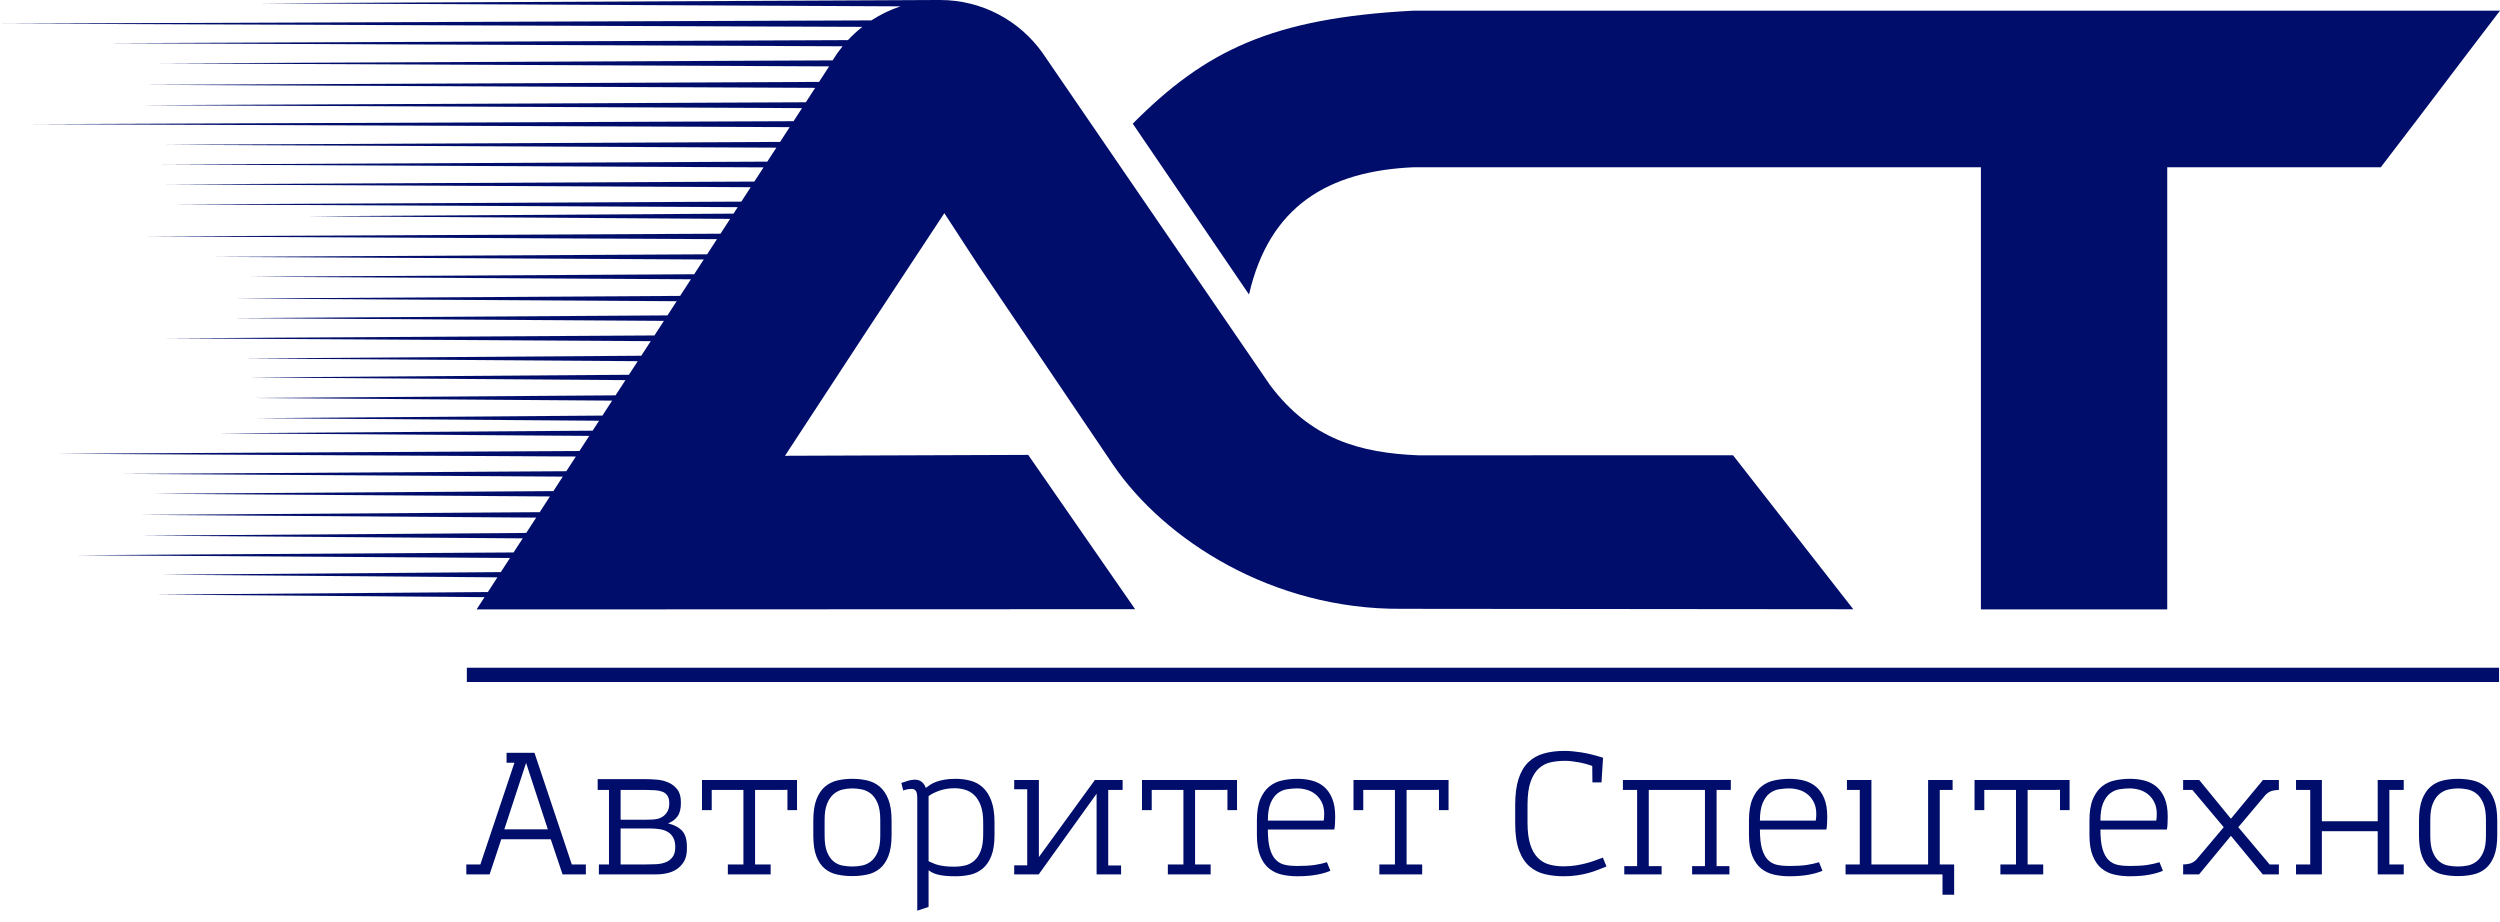 <?xml version="1.0" encoding="UTF-8"?> <svg xmlns="http://www.w3.org/2000/svg" width="160" height="59" viewBox="0 0 160 59" fill="none"><path fill-rule="evenodd" clip-rule="evenodd" d="M126.777 39H138.703V10.705H152.37C156.093 5.846 156.432 5.349 160 0.683H90.452C81.411 1.158 77.153 3.227 72.496 7.915C74.976 11.559 77.456 15.204 79.937 18.848C81.24 13.173 85.011 10.952 90.452 10.705H126.777V39ZM29.878 42.736H159.939V43.647H29.878V42.736ZM31.224 37.891L9.928 38.054L31.011 38.218L30.503 39H41.627H42.651L42.652 38.999L72.647 38.988L65.805 29.113L50.24 29.17C53.631 23.966 57.033 18.795 60.438 13.643L62.608 16.974C65.483 21.229 68.358 25.484 71.234 29.739C74.517 34.56 81.445 39.021 89.683 38.964L118.611 38.992L110.913 29.136C104.205 29.138 97.497 29.14 90.788 29.141C87.049 28.989 83.879 28.116 81.279 24.642L66.879 3.615C66.827 3.535 66.774 3.457 66.719 3.38L66.715 3.375C65.256 1.332 62.864 0 60.162 0C60.101 0 60.039 0.001 59.978 0.002V0L16.584 0.208L57.632 0.406C56.968 0.626 56.343 0.93 55.768 1.305L0 1.512L55.191 1.719C54.862 1.978 54.553 2.262 54.269 2.568L6.833 2.765L53.925 2.962C53.692 3.247 53.479 3.548 53.286 3.864L10.155 4.055L53.064 4.248L52.419 5.242L9.187 5.431L52.172 5.622L51.573 6.545L9.035 6.732L51.33 6.92L50.786 7.757L2.031 7.947L50.539 8.137L49.926 9.082L10.478 9.266L49.687 9.45L49.106 10.345L10.383 10.528L48.868 10.712L48.278 11.62L10.535 11.8L48.044 11.981L47.445 12.904L11.07 13.081L47.214 13.259L46.945 13.673L19.684 13.84L46.728 14.008L46.112 14.957L9.301 15.131L45.885 15.306L45.256 16.275L13.723 16.441L45.041 16.607L44.427 17.552L15.878 17.712L44.218 17.874L43.528 18.937L15.014 19.107L43.307 19.278L42.718 20.185L14.905 20.36L42.49 20.536L41.884 21.469L10.635 21.651L41.648 21.834L41.041 22.767L15.627 22.942L40.815 23.116L40.251 23.985L15.945 24.157L40.028 24.328L39.396 25.302L15.945 25.471L39.176 25.64L38.555 26.597L16.396 26.762L38.341 26.927L37.928 27.563L14 27.73L37.711 27.897L37.084 28.863L3.626 29.04L36.854 29.217L36.243 30.158L7.878 30.33L36.019 30.503L35.417 31.431L9.796 31.602L35.195 31.773L34.542 32.779L9.055 32.953L34.316 33.127L33.679 34.108L9.074 34.282L33.454 34.455L32.868 35.357L4.86 35.534L32.638 35.712L32.052 36.615L10.327 36.782L31.834 36.95L31.224 37.891Z" fill="#000D6B"></path><path fill-rule="evenodd" clip-rule="evenodd" d="M29.844 55.961V55.325H30.743L32.924 48.814H32.42V48.178H34.206L36.596 55.325H37.495V55.961H36.004L35.248 53.713H32.08C31.956 54.093 31.831 54.47 31.707 54.843C31.583 55.215 31.459 55.588 31.334 55.961H29.844ZM32.277 53.078H35.061L33.669 48.825L32.277 53.078ZM38.251 50.556V49.866H41.381C41.578 49.866 41.804 49.877 42.057 49.899C42.309 49.921 42.55 49.981 42.776 50.08C43.003 50.178 43.195 50.326 43.348 50.524C43.502 50.721 43.578 50.995 43.578 51.346V51.401C43.578 51.766 43.505 52.049 43.359 52.25C43.211 52.451 43.01 52.599 42.755 52.694C43.156 52.796 43.458 52.957 43.661 53.176C43.862 53.395 43.962 53.735 43.962 54.196V54.316C43.962 54.638 43.904 54.903 43.787 55.111C43.67 55.319 43.516 55.487 43.33 55.615C43.144 55.743 42.934 55.833 42.698 55.884C42.464 55.935 42.227 55.961 41.985 55.961H38.328V55.325H38.975V50.556H38.251ZM43.217 54.212C43.217 53.973 43.175 53.774 43.091 53.617C43.007 53.461 42.893 53.339 42.751 53.251C42.608 53.165 42.442 53.105 42.252 53.072C42.062 53.039 41.858 53.023 41.638 53.023H39.72V55.325H41.342C41.554 55.325 41.772 55.319 41.995 55.308C42.217 55.297 42.418 55.257 42.597 55.188C42.776 55.12 42.924 55.009 43.041 54.855C43.158 54.704 43.217 54.488 43.217 54.212ZM42.833 51.401C42.833 51.196 42.793 51.035 42.712 50.918C42.632 50.801 42.524 50.717 42.385 50.666C42.247 50.615 42.086 50.584 41.905 50.573C41.722 50.562 41.53 50.556 41.326 50.556H39.72V52.464H40.878C41.01 52.464 41.139 52.464 41.271 52.464C41.403 52.464 41.538 52.46 41.675 52.453C41.784 52.453 41.907 52.44 42.042 52.414C42.175 52.389 42.301 52.338 42.418 52.261C42.535 52.184 42.632 52.078 42.712 51.943C42.793 51.808 42.833 51.627 42.833 51.401ZM45.551 51.85H44.927V49.921H51.01V51.85H50.396V50.546C50.396 50.546 50.364 50.547 50.298 50.551C50.232 50.555 50.122 50.556 49.965 50.556C49.81 50.556 49.596 50.556 49.328 50.556C49.059 50.556 48.725 50.556 48.325 50.556V55.325H49.322V55.961H46.582V55.325H47.579V50.556H45.551V51.85ZM52.052 52.53C52.052 51.967 52.119 51.51 52.254 51.159C52.39 50.809 52.572 50.536 52.802 50.343C53.033 50.149 53.297 50.018 53.597 49.948C53.897 49.879 54.215 49.844 54.551 49.844C54.88 49.844 55.196 49.879 55.499 49.948C55.802 50.018 56.069 50.149 56.299 50.343C56.529 50.536 56.714 50.809 56.853 51.159C56.992 51.51 57.061 51.963 57.061 52.519V53.439C57.061 53.995 56.993 54.444 56.858 54.788C56.723 55.131 56.54 55.398 56.31 55.588C56.08 55.778 55.811 55.906 55.504 55.971C55.197 56.037 54.876 56.07 54.54 56.07C54.204 56.07 53.884 56.037 53.581 55.971C53.277 55.906 53.013 55.78 52.786 55.593C52.559 55.407 52.38 55.144 52.249 54.804C52.117 54.464 52.052 54.02 52.052 53.472V52.53ZM52.775 53.483C52.775 53.922 52.828 54.271 52.934 54.53C53.04 54.789 53.177 54.989 53.345 55.127C53.513 55.266 53.703 55.356 53.915 55.396C54.127 55.436 54.339 55.456 54.551 55.456C54.748 55.456 54.951 55.436 55.159 55.396C55.367 55.356 55.559 55.268 55.735 55.133C55.91 54.998 56.054 54.8 56.168 54.541C56.281 54.282 56.337 53.933 56.337 53.494V52.475C56.337 52.036 56.283 51.684 56.173 51.417C56.063 51.15 55.921 50.946 55.746 50.803C55.57 50.661 55.377 50.568 55.165 50.524C54.953 50.48 54.748 50.458 54.551 50.458C54.346 50.458 54.14 50.482 53.931 50.529C53.723 50.577 53.533 50.672 53.361 50.814C53.19 50.957 53.049 51.159 52.94 51.422C52.83 51.685 52.775 52.033 52.775 52.464V53.483ZM58.705 58.284V51.105C58.705 50.842 58.67 50.673 58.601 50.6C58.532 50.527 58.457 50.491 58.376 50.491C58.172 50.491 57.982 50.524 57.806 50.589L57.686 50.107C57.876 50.041 58.035 49.99 58.163 49.954C58.29 49.917 58.42 49.899 58.552 49.899C58.888 49.899 59.122 50.074 59.253 50.425C59.341 50.359 59.436 50.292 59.538 50.222C59.641 50.153 59.767 50.091 59.916 50.036C60.066 49.981 60.242 49.935 60.443 49.899C60.644 49.862 60.883 49.844 61.161 49.844C61.489 49.844 61.805 49.884 62.109 49.965C62.412 50.045 62.677 50.189 62.903 50.398C63.13 50.606 63.311 50.891 63.446 51.253C63.581 51.614 63.649 52.077 63.649 52.639V53.439C63.649 53.987 63.581 54.433 63.446 54.777C63.311 55.12 63.128 55.389 62.898 55.582C62.668 55.776 62.405 55.907 62.109 55.977C61.813 56.046 61.5 56.081 61.172 56.081C60.908 56.081 60.685 56.072 60.503 56.054C60.32 56.035 60.163 56.01 60.032 55.977C59.9 55.944 59.787 55.904 59.692 55.856C59.597 55.809 59.509 55.756 59.429 55.697V58.043L58.705 58.284ZM59.429 55.117L59.494 55.149C59.582 55.186 59.672 55.224 59.763 55.264C59.854 55.305 59.96 55.339 60.081 55.369C60.201 55.398 60.342 55.422 60.503 55.44C60.664 55.458 60.854 55.467 61.073 55.467C61.307 55.467 61.535 55.442 61.758 55.391C61.981 55.339 62.178 55.239 62.35 55.089C62.522 54.939 62.66 54.729 62.766 54.459C62.872 54.188 62.925 53.83 62.925 53.385V52.628C62.925 52.182 62.87 51.819 62.761 51.538C62.651 51.256 62.511 51.035 62.339 50.874C62.167 50.714 61.972 50.602 61.752 50.54C61.533 50.478 61.314 50.447 61.095 50.447C60.744 50.447 60.422 50.498 60.13 50.6C59.838 50.703 59.604 50.82 59.429 50.951V55.117ZM70.927 50.556V55.391H71.749V55.961H70.182V50.798C69.561 51.66 68.943 52.52 68.329 53.379C67.716 54.238 67.098 55.098 66.477 55.961H64.909V55.38H65.742V50.513H64.909V49.921H66.488V54.853L70.072 49.921H71.848V50.556H70.927ZM73.711 51.85H73.087V49.921H79.17V51.85H78.556V50.546C78.556 50.546 78.523 50.547 78.458 50.551C78.392 50.555 78.282 50.556 78.125 50.556C77.97 50.556 77.756 50.556 77.487 50.556C77.219 50.556 76.885 50.556 76.485 50.556V55.325H77.482V55.961H74.742V55.325H75.739V50.556H73.711V51.85ZM83.018 56.081C82.681 56.081 82.358 56.046 82.047 55.977C81.737 55.907 81.463 55.778 81.225 55.588C80.988 55.398 80.798 55.129 80.655 54.782C80.513 54.435 80.442 53.987 80.442 53.439V52.508C80.442 51.945 80.515 51.49 80.661 51.143C80.807 50.796 81.001 50.526 81.242 50.332C81.483 50.138 81.761 50.008 82.075 49.943C82.389 49.877 82.711 49.844 83.04 49.844C83.368 49.844 83.679 49.882 83.971 49.959C84.263 50.036 84.519 50.167 84.739 50.354C84.958 50.54 85.131 50.788 85.259 51.099C85.387 51.41 85.451 51.795 85.451 52.255C85.451 52.402 85.447 52.553 85.44 52.711C85.433 52.868 85.418 52.994 85.396 53.089H81.143C81.143 53.615 81.189 54.031 81.28 54.338C81.372 54.645 81.499 54.879 81.664 55.04C81.828 55.2 82.024 55.305 82.25 55.352C82.477 55.4 82.729 55.423 83.007 55.423C83.467 55.423 83.843 55.401 84.136 55.358C84.428 55.314 84.691 55.255 84.925 55.182C84.961 55.27 84.998 55.361 85.034 55.456C85.071 55.551 85.108 55.643 85.144 55.73C84.91 55.833 84.618 55.917 84.267 55.982C83.916 56.048 83.5 56.081 83.018 56.081ZM83.018 50.458C82.806 50.458 82.588 50.476 82.365 50.513C82.142 50.549 81.942 50.637 81.763 50.776C81.584 50.915 81.436 51.121 81.319 51.395C81.202 51.669 81.143 52.044 81.143 52.519H84.717C84.739 52.387 84.749 52.245 84.749 52.091C84.749 51.799 84.697 51.549 84.591 51.34C84.485 51.132 84.349 50.962 84.185 50.831C84.021 50.699 83.836 50.604 83.631 50.546C83.427 50.487 83.222 50.458 83.018 50.458ZM87.249 51.85H86.624V49.921H92.707V51.85H92.094V50.546C92.094 50.546 92.061 50.547 91.995 50.551C91.929 50.555 91.82 50.556 91.662 50.556C91.507 50.556 91.293 50.556 91.025 50.556C90.756 50.556 90.422 50.556 90.022 50.556V55.325H91.019V55.961H88.279V55.325H89.276V50.556H87.249V51.85ZM102.496 50.074H101.915L101.904 49.022C101.626 48.92 101.325 48.839 101 48.781C100.675 48.722 100.395 48.693 100.161 48.693C99.854 48.693 99.556 48.722 99.268 48.781C98.979 48.839 98.724 48.967 98.501 49.164C98.278 49.36 98.099 49.645 97.963 50.018C97.828 50.389 97.761 50.889 97.761 51.516V52.634C97.761 53.202 97.817 53.668 97.931 54.028C98.044 54.389 98.203 54.676 98.407 54.886C98.612 55.098 98.855 55.244 99.136 55.325C99.418 55.405 99.73 55.445 100.074 55.445C100.359 55.445 100.622 55.425 100.863 55.385C101.104 55.345 101.329 55.297 101.537 55.242C101.745 55.188 101.935 55.127 102.107 55.062C102.279 54.996 102.438 54.937 102.584 54.886L102.814 55.456C102.66 55.517 102.491 55.582 102.304 55.657C102.118 55.732 101.913 55.8 101.69 55.864C101.467 55.928 101.221 55.979 100.95 56.019C100.68 56.061 100.388 56.081 100.074 56.081C99.657 56.081 99.261 56.037 98.884 55.95C98.508 55.862 98.177 55.696 97.892 55.451C97.607 55.206 97.382 54.862 97.218 54.42C97.054 53.978 96.972 53.403 96.972 52.694V51.521C96.972 50.856 97.043 50.301 97.185 49.855C97.328 49.409 97.536 49.053 97.81 48.786C98.084 48.52 98.417 48.331 98.808 48.222C99.198 48.112 99.642 48.057 100.139 48.057C100.432 48.057 100.782 48.088 101.192 48.151C101.601 48.213 102.069 48.328 102.595 48.496L102.496 50.074ZM108.295 55.434H109.117V50.556H105.521V55.434H106.343V55.961H103.954V55.434H104.776V50.556H103.866V49.921H110.772V50.556H109.862V55.434H110.684V55.961H108.295V55.434ZM114.51 56.081C114.174 56.081 113.85 56.046 113.54 55.977C113.229 55.907 112.955 55.778 112.718 55.588C112.48 55.398 112.29 55.129 112.148 54.782C112.005 54.435 111.934 53.987 111.934 53.439V52.508C111.934 51.945 112.007 51.49 112.153 51.143C112.299 50.796 112.493 50.526 112.734 50.332C112.975 50.138 113.253 50.008 113.567 49.943C113.881 49.877 114.203 49.844 114.532 49.844C114.86 49.844 115.171 49.882 115.463 49.959C115.756 50.036 116.011 50.167 116.231 50.354C116.45 50.54 116.623 50.788 116.751 51.099C116.879 51.41 116.943 51.795 116.943 52.255C116.943 52.402 116.94 52.553 116.932 52.711C116.925 52.868 116.91 52.994 116.888 53.089H112.635C112.635 53.615 112.681 54.031 112.772 54.338C112.864 54.645 112.992 54.879 113.156 55.04C113.32 55.2 113.516 55.305 113.742 55.352C113.969 55.4 114.221 55.423 114.499 55.423C114.959 55.423 115.335 55.401 115.628 55.358C115.92 55.314 116.183 55.255 116.417 55.182C116.454 55.27 116.49 55.361 116.527 55.456C116.563 55.551 116.6 55.643 116.636 55.73C116.402 55.833 116.11 55.917 115.759 55.982C115.409 56.048 114.992 56.081 114.51 56.081ZM114.51 50.458C114.298 50.458 114.08 50.476 113.858 50.513C113.635 50.549 113.434 50.637 113.255 50.776C113.076 50.915 112.928 51.121 112.811 51.395C112.694 51.669 112.635 52.044 112.635 52.519H116.209C116.231 52.387 116.242 52.245 116.242 52.091C116.242 51.799 116.189 51.549 116.083 51.34C115.977 51.132 115.842 50.962 115.677 50.831C115.513 50.699 115.328 50.604 115.124 50.546C114.919 50.487 114.714 50.458 114.51 50.458ZM125.066 57.265H124.32V55.961H118.116V55.325H119.026V50.556H118.204V49.921H119.771V55.325H123.399V49.921H124.967V50.556H124.145V55.325H125.066V57.265ZM126.995 51.85H126.37V49.921H132.454V51.85H131.84V50.546C131.84 50.546 131.807 50.547 131.741 50.551C131.675 50.555 131.566 50.556 131.409 50.556C131.253 50.556 131.04 50.556 130.771 50.556C130.502 50.556 130.168 50.556 129.768 50.556V55.325H130.766V55.961H128.025V55.325H129.023V50.556H126.995V51.85ZM136.301 56.081C135.965 56.081 135.642 56.046 135.331 55.977C135.02 55.907 134.746 55.778 134.509 55.588C134.271 55.398 134.081 55.129 133.939 54.782C133.796 54.435 133.725 53.987 133.725 53.439V52.508C133.725 51.945 133.798 51.49 133.944 51.143C134.09 50.796 134.284 50.526 134.525 50.332C134.766 50.138 135.044 50.008 135.358 49.943C135.673 49.877 135.994 49.844 136.323 49.844C136.652 49.844 136.962 49.882 137.255 49.959C137.547 50.036 137.803 50.167 138.022 50.354C138.241 50.54 138.415 50.788 138.543 51.099C138.671 51.41 138.734 51.795 138.734 52.255C138.734 52.402 138.731 52.553 138.723 52.711C138.716 52.868 138.702 52.994 138.68 53.089H134.427C134.427 53.615 134.472 54.031 134.564 54.338C134.655 54.645 134.783 54.879 134.947 55.04C135.112 55.2 135.307 55.305 135.534 55.352C135.76 55.4 136.012 55.423 136.29 55.423C136.75 55.423 137.127 55.401 137.419 55.358C137.711 55.314 137.974 55.255 138.208 55.182C138.245 55.27 138.281 55.361 138.318 55.456C138.354 55.551 138.391 55.643 138.428 55.73C138.194 55.833 137.901 55.917 137.551 55.982C137.2 56.048 136.783 56.081 136.301 56.081ZM136.301 50.458C136.089 50.458 135.872 50.476 135.649 50.513C135.426 50.549 135.225 50.637 135.046 50.776C134.867 50.915 134.719 51.121 134.602 51.395C134.485 51.669 134.427 52.044 134.427 52.519H138C138.022 52.387 138.033 52.245 138.033 52.091C138.033 51.799 137.98 51.549 137.874 51.34C137.768 51.132 137.633 50.962 137.468 50.831C137.304 50.699 137.119 50.604 136.915 50.546C136.71 50.487 136.506 50.458 136.301 50.458ZM140.74 55.961H139.721V55.325C139.838 55.325 139.973 55.308 140.127 55.275C140.28 55.242 140.43 55.153 140.576 55.007L142.319 52.941L140.313 50.556H139.721V49.921H140.751L142.779 52.398C143.291 51.784 143.684 51.309 143.958 50.973C144.232 50.637 144.434 50.392 144.566 50.239C144.712 50.056 144.8 49.95 144.829 49.921H145.848V50.556C145.732 50.556 145.596 50.573 145.443 50.606C145.289 50.639 145.14 50.728 144.993 50.874L143.251 52.941L145.257 55.325H145.848V55.961H144.818L142.779 53.494L140.74 55.961ZM152.173 49.921H153.839V50.556H152.919V55.325H153.839V55.961H152.173V53.198H148.6V55.961H146.945V55.325H147.854V50.556H146.945V49.921H148.6V52.562H152.173V49.921ZM154.815 52.53C154.815 51.967 154.882 51.51 155.018 51.159C155.153 50.809 155.336 50.536 155.566 50.343C155.796 50.149 156.061 50.018 156.36 49.948C156.66 49.879 156.978 49.844 157.314 49.844C157.643 49.844 157.959 49.879 158.262 49.948C158.565 50.018 158.832 50.149 159.062 50.343C159.293 50.536 159.477 50.809 159.616 51.159C159.755 51.51 159.824 51.963 159.824 52.519V53.439C159.824 53.995 159.757 54.444 159.621 54.788C159.486 55.131 159.304 55.398 159.073 55.588C158.843 55.778 158.575 55.906 158.268 55.971C157.961 56.037 157.639 56.07 157.303 56.07C156.967 56.07 156.647 56.037 156.344 55.971C156.041 55.906 155.776 55.78 155.549 55.593C155.323 55.407 155.144 55.144 155.012 54.804C154.881 54.464 154.815 54.02 154.815 53.472V52.53ZM155.538 53.483C155.538 53.922 155.591 54.271 155.697 54.53C155.803 54.789 155.94 54.989 156.108 55.127C156.276 55.266 156.466 55.356 156.678 55.396C156.89 55.436 157.102 55.456 157.314 55.456C157.511 55.456 157.714 55.436 157.922 55.396C158.131 55.356 158.323 55.268 158.498 55.133C158.673 54.998 158.818 54.8 158.931 54.541C159.044 54.282 159.101 53.933 159.101 53.494V52.475C159.101 52.036 159.046 51.684 158.936 51.417C158.827 51.15 158.684 50.946 158.509 50.803C158.333 50.661 158.14 50.568 157.928 50.524C157.716 50.48 157.511 50.458 157.314 50.458C157.109 50.458 156.903 50.482 156.695 50.529C156.486 50.577 156.296 50.672 156.125 50.814C155.953 50.957 155.812 51.159 155.703 51.422C155.593 51.685 155.538 52.033 155.538 52.464V53.483Z" fill="#000D6B"></path></svg> 